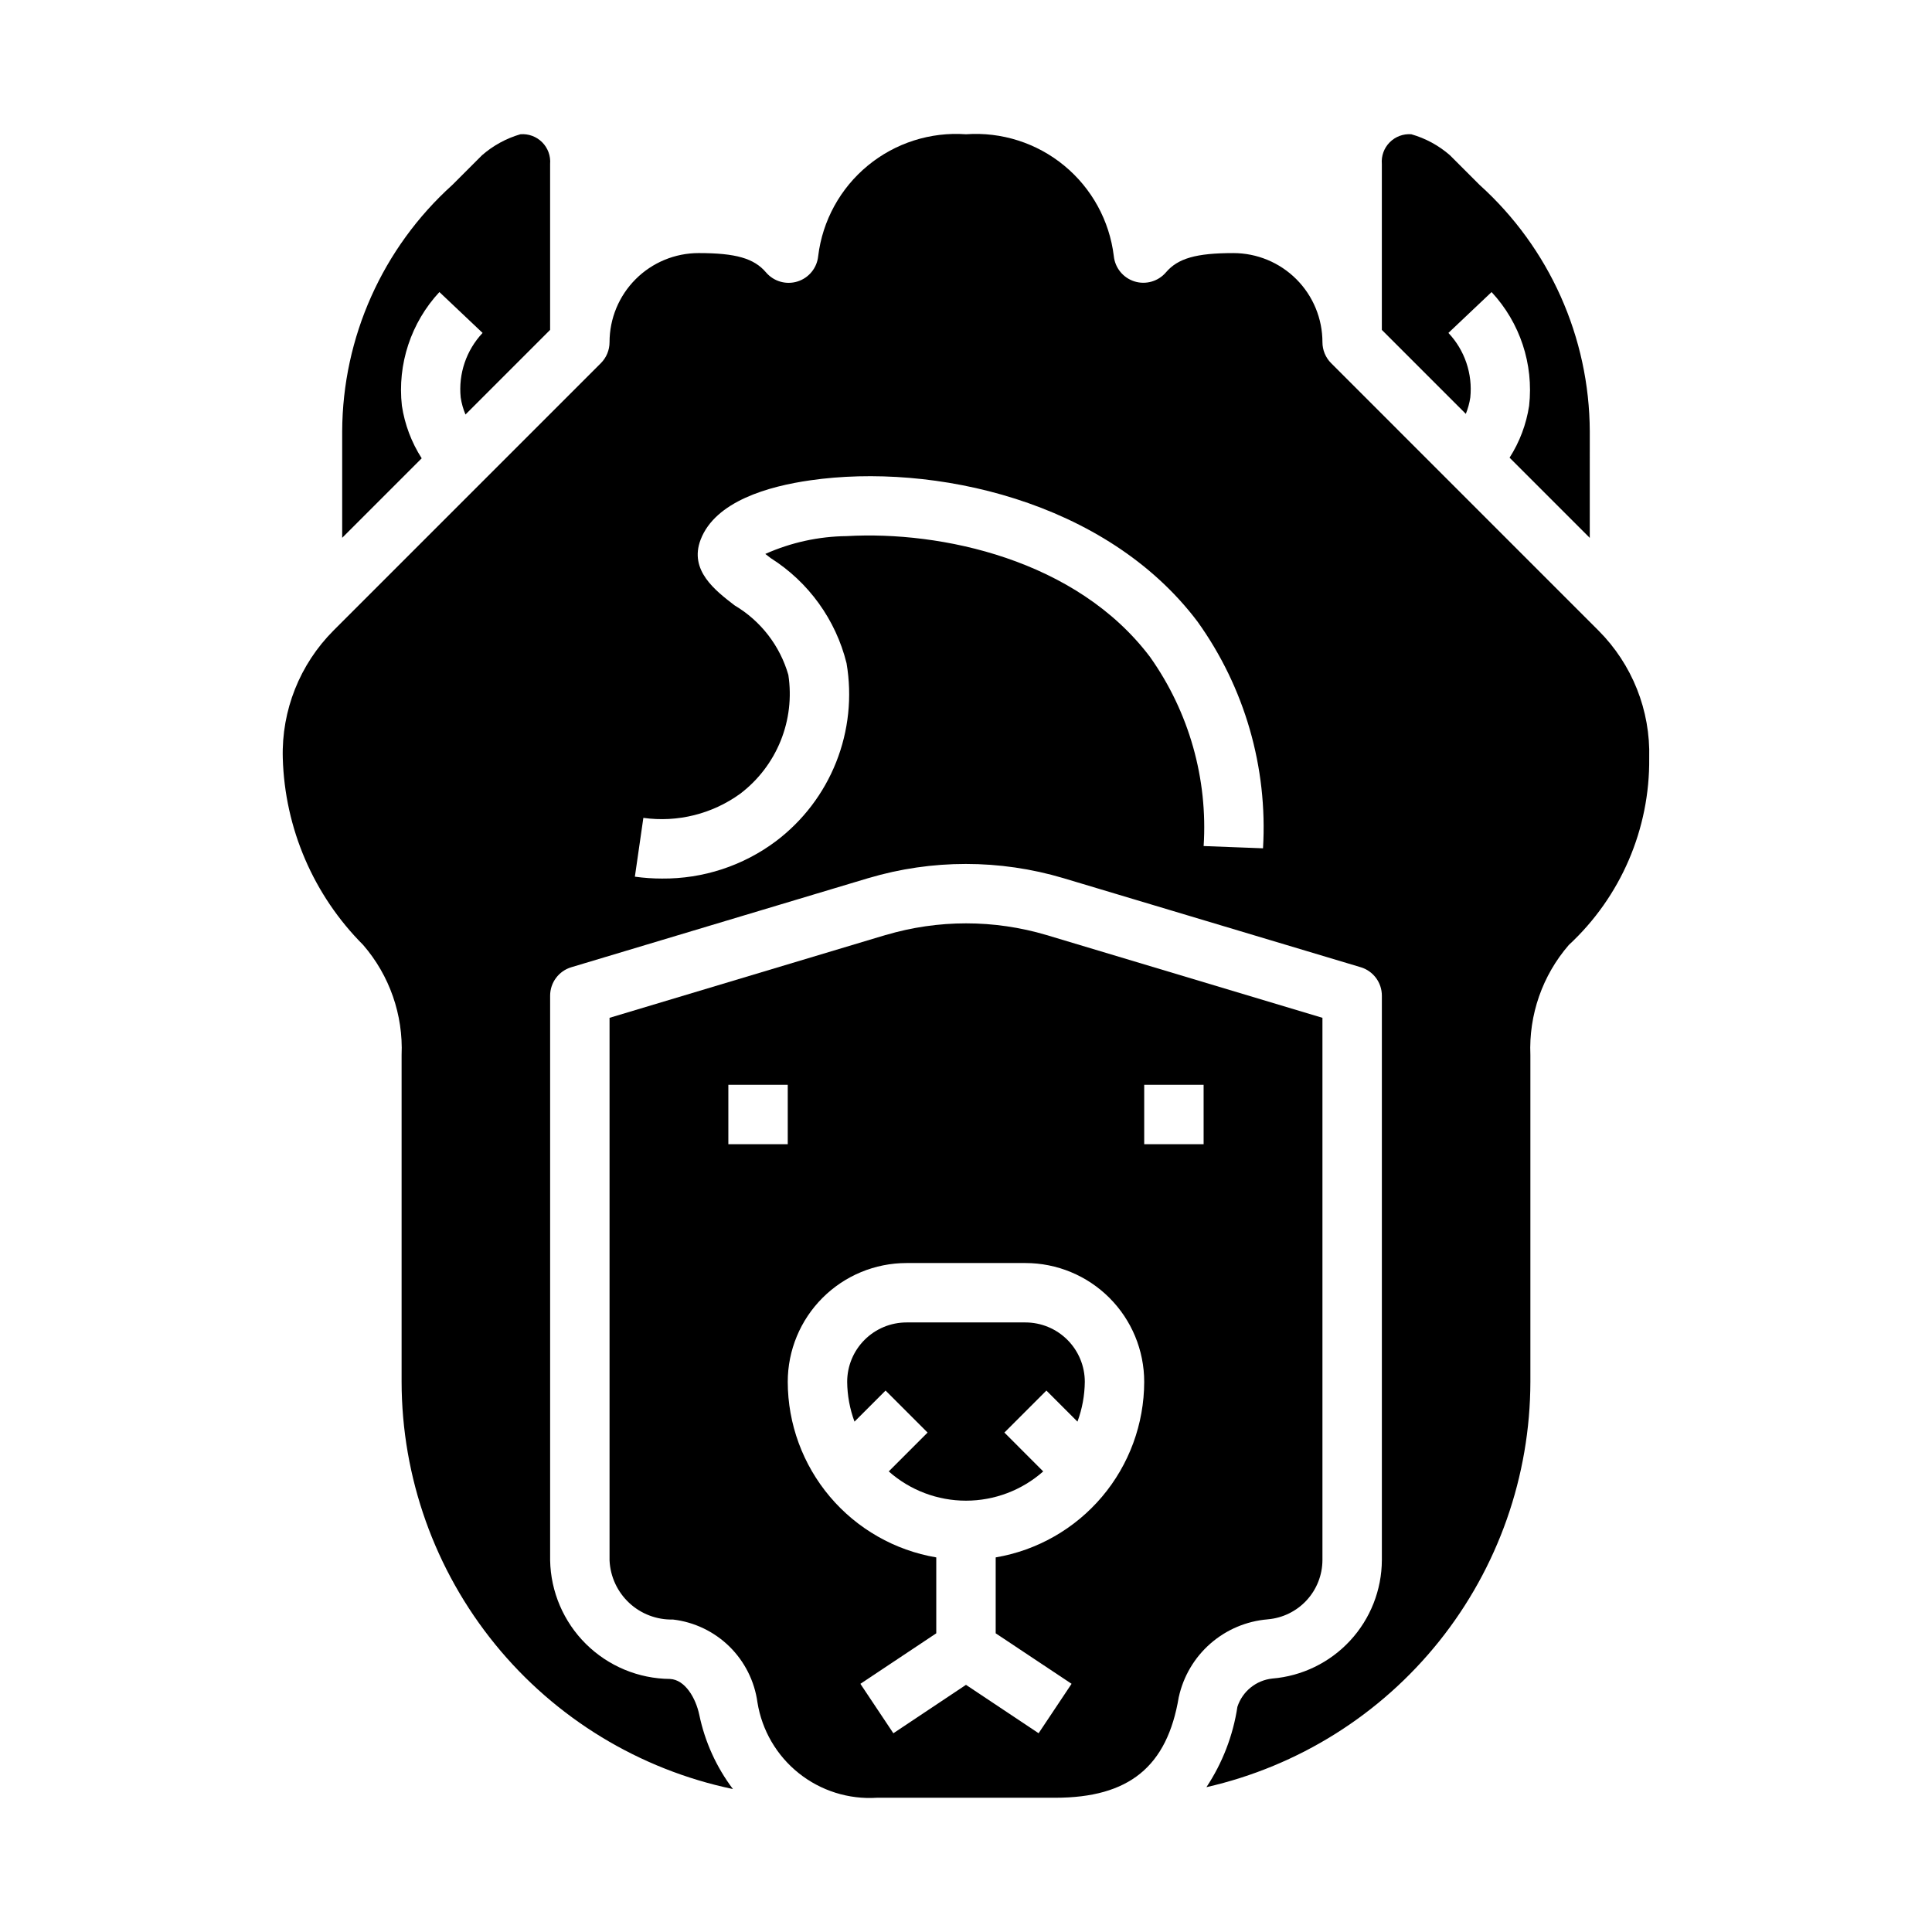 <?xml version="1.0" encoding="UTF-8"?>
<!-- Uploaded to: ICON Repo, www.svgrepo.com, Generator: ICON Repo Mixer Tools -->
<svg fill="#000000" width="800px" height="800px" version="1.1" viewBox="144 144 512 512" xmlns="http://www.w3.org/2000/svg">
 <g>
  <path d="m266.09 249.34c0.23 1.551 0.656 3.066 1.27 4.512l22.426-22.43v-43.973c0.176-2.137-0.598-4.238-2.113-5.754s-3.621-2.289-5.758-2.117c-3.758 1.094-7.231 2.992-10.18 5.566l-7.871 7.871c-18.484 16.684-29.078 40.383-29.18 65.281v28.23l21.074-21.074h-0.004c-2.711-4.227-4.5-8.977-5.25-13.941-1.223-11.008 2.41-22 9.941-30.117l11.445 10.832h0.004c-4.328 4.59-6.445 10.836-5.805 17.113z"/>
  <path d="m544.05 265.29 21.254 21.254 0.004-28.246c-0.105-24.898-10.699-48.598-29.184-65.281l-7.871-7.871c-2.965-2.59-6.465-4.492-10.25-5.566-2.125-0.16-4.215 0.621-5.719 2.137-1.5 1.512-2.262 3.609-2.082 5.734v43.973l22.254 22.254c0.566-1.391 0.965-2.848 1.188-4.336 0.645-6.277-1.473-12.523-5.801-17.113l11.438-10.832c7.543 8.113 11.176 19.109 9.953 30.117-0.746 4.906-2.508 9.598-5.184 13.777z"/>
  <path d="m415.74 494.46h-31.488c-4.176 0-8.18 1.66-11.133 4.613s-4.609 6.957-4.609 11.133c0.035 3.598 0.691 7.164 1.941 10.539l8.234-8.234 11.133 11.133-10.289 10.297c5.648 4.996 12.926 7.754 20.469 7.754 7.539 0 14.816-2.758 20.465-7.754l-10.289-10.297 11.133-11.133 8.234 8.234c1.25-3.375 1.906-6.941 1.945-10.539 0-4.176-1.66-8.18-4.613-11.133s-6.957-4.613-11.133-4.613z"/>
  <path d="m479.93 573.14c3.949-0.324 7.633-2.117 10.32-5.023 2.691-2.906 4.195-6.715 4.211-10.676v-143.71l-73.109-21.93h0.004c-13.918-4.137-28.738-4.137-42.66 0h-0.055l-73.105 21.93v143.79c0.195 4.293 2.066 8.336 5.211 11.27 3.144 2.93 7.312 4.508 11.609 4.402 5.637 0.66 10.895 3.18 14.945 7.152 4.047 3.977 6.664 9.188 7.43 14.809 1.188 7.394 5.09 14.082 10.941 18.754 5.852 4.672 13.238 6.996 20.711 6.516h47.23c19.594 0 29.699-8.234 32.777-26.695l0.004 0.004c1.207-5.496 4.144-10.461 8.379-14.168 4.238-3.703 9.551-5.953 15.156-6.418zm-142.91-125.91v-15.742h15.742v15.742zm70.848 109.5v20.113l20.113 13.383-8.738 13.098-19.246-12.824-19.246 12.832-8.738-13.098 20.109-13.391v-20.113c-10.992-1.867-20.973-7.562-28.176-16.074-7.199-8.512-11.164-19.297-11.184-30.449 0-8.352 3.316-16.359 9.223-22.266s13.914-9.223 22.266-9.223h31.488c8.352 0 16.359 3.316 22.266 9.223s9.223 13.914 9.223 22.266c-0.02 11.152-3.981 21.938-11.184 30.449s-17.184 14.207-28.176 16.074zm55.105-109.5h-15.746v-15.742h15.742z"/>
  <path d="m496.77 240.25c-1.477-1.473-2.305-3.477-2.309-5.562 0-6.266-2.484-12.273-6.914-16.699-4.43-4.43-10.438-6.918-16.699-6.918-9.84 0-14.68 1.387-17.863 5.109-2.047 2.394-5.324 3.336-8.332 2.398-3.008-0.941-5.164-3.586-5.484-6.723-1.141-9.375-5.844-17.953-13.137-23.961-7.289-6.008-16.609-8.984-26.031-8.312-9.426-0.672-18.746 2.305-26.035 8.312-7.289 6.008-11.996 14.586-13.137 23.961-0.309 3.141-2.465 5.793-5.473 6.738-3.008 0.945-6.293 0.004-8.344-2.391-3.18-3.746-8.02-5.133-17.863-5.133-6.262 0-12.27 2.488-16.695 6.918-4.43 4.426-6.918 10.434-6.918 16.699 0 2.086-0.832 4.09-2.309 5.562l-70.848 70.848v0.004c-8.93 8.941-13.789 21.16-13.438 33.793 0.52 18.629 8.145 36.352 21.309 49.539 6.988 8.074 10.629 18.512 10.18 29.18v86.594c0.035 25.332 8.777 49.879 24.766 69.527 15.984 19.648 38.246 33.199 63.039 38.383-4.391-5.82-7.438-12.543-8.918-19.68-0.938-4.434-3.754-9.297-7.746-9.492v-0.004c-8.348-0.066-16.34-3.387-22.277-9.258-5.934-5.871-9.344-13.828-9.504-22.172v-149.64c0-3.477 2.281-6.543 5.613-7.543l78.719-23.617 0.004 0.004c16.859-5.012 34.809-5.012 51.672 0l78.824 23.617-0.004-0.004c3.324 1.008 5.594 4.07 5.59 7.543v149.57c-0.031 7.922-3.035 15.543-8.418 21.355-5.379 5.812-12.742 9.395-20.637 10.039-4.277 0.465-7.887 3.391-9.227 7.481-1.152 7.613-3.953 14.883-8.211 21.301 24.355-5.543 46.105-19.188 61.703-38.695 15.594-19.512 24.105-43.734 24.148-68.711v-86.594c-0.449-10.668 3.191-21.105 10.18-29.18 13.777-12.766 21.516-30.758 21.309-49.539 0.352-12.633-4.508-24.852-13.438-33.793zm-18.051 128.56-15.742-0.598c1.141-17.816-3.859-35.488-14.172-50.066-19.5-25.883-55.441-33.504-80.43-32.07-7.434 0.082-14.773 1.691-21.559 4.723l1.441 1.109h-0.004c10.035 6.348 17.23 16.324 20.09 27.844 1.508 8.828 0.559 17.898-2.746 26.219-3.301 8.324-8.832 15.578-15.98 20.969-8.703 6.512-19.305 9.984-30.172 9.887-2.406 0-4.812-0.164-7.195-0.496l2.25-15.586c9.062 1.262 18.262-1.031 25.672-6.402 4.762-3.617 8.457-8.449 10.703-13.992 2.242-5.539 2.949-11.586 2.047-17.496-2.223-7.723-7.309-14.309-14.223-18.41-5.125-3.938-12.137-9.281-9.027-17.422 3.891-10.18 17.996-14.168 29.125-15.742 32.273-4.637 78.23 5.18 102.57 37.465l-0.004-0.004c12.5 17.441 18.625 38.652 17.352 60.07z"/>
 </g>
</svg>